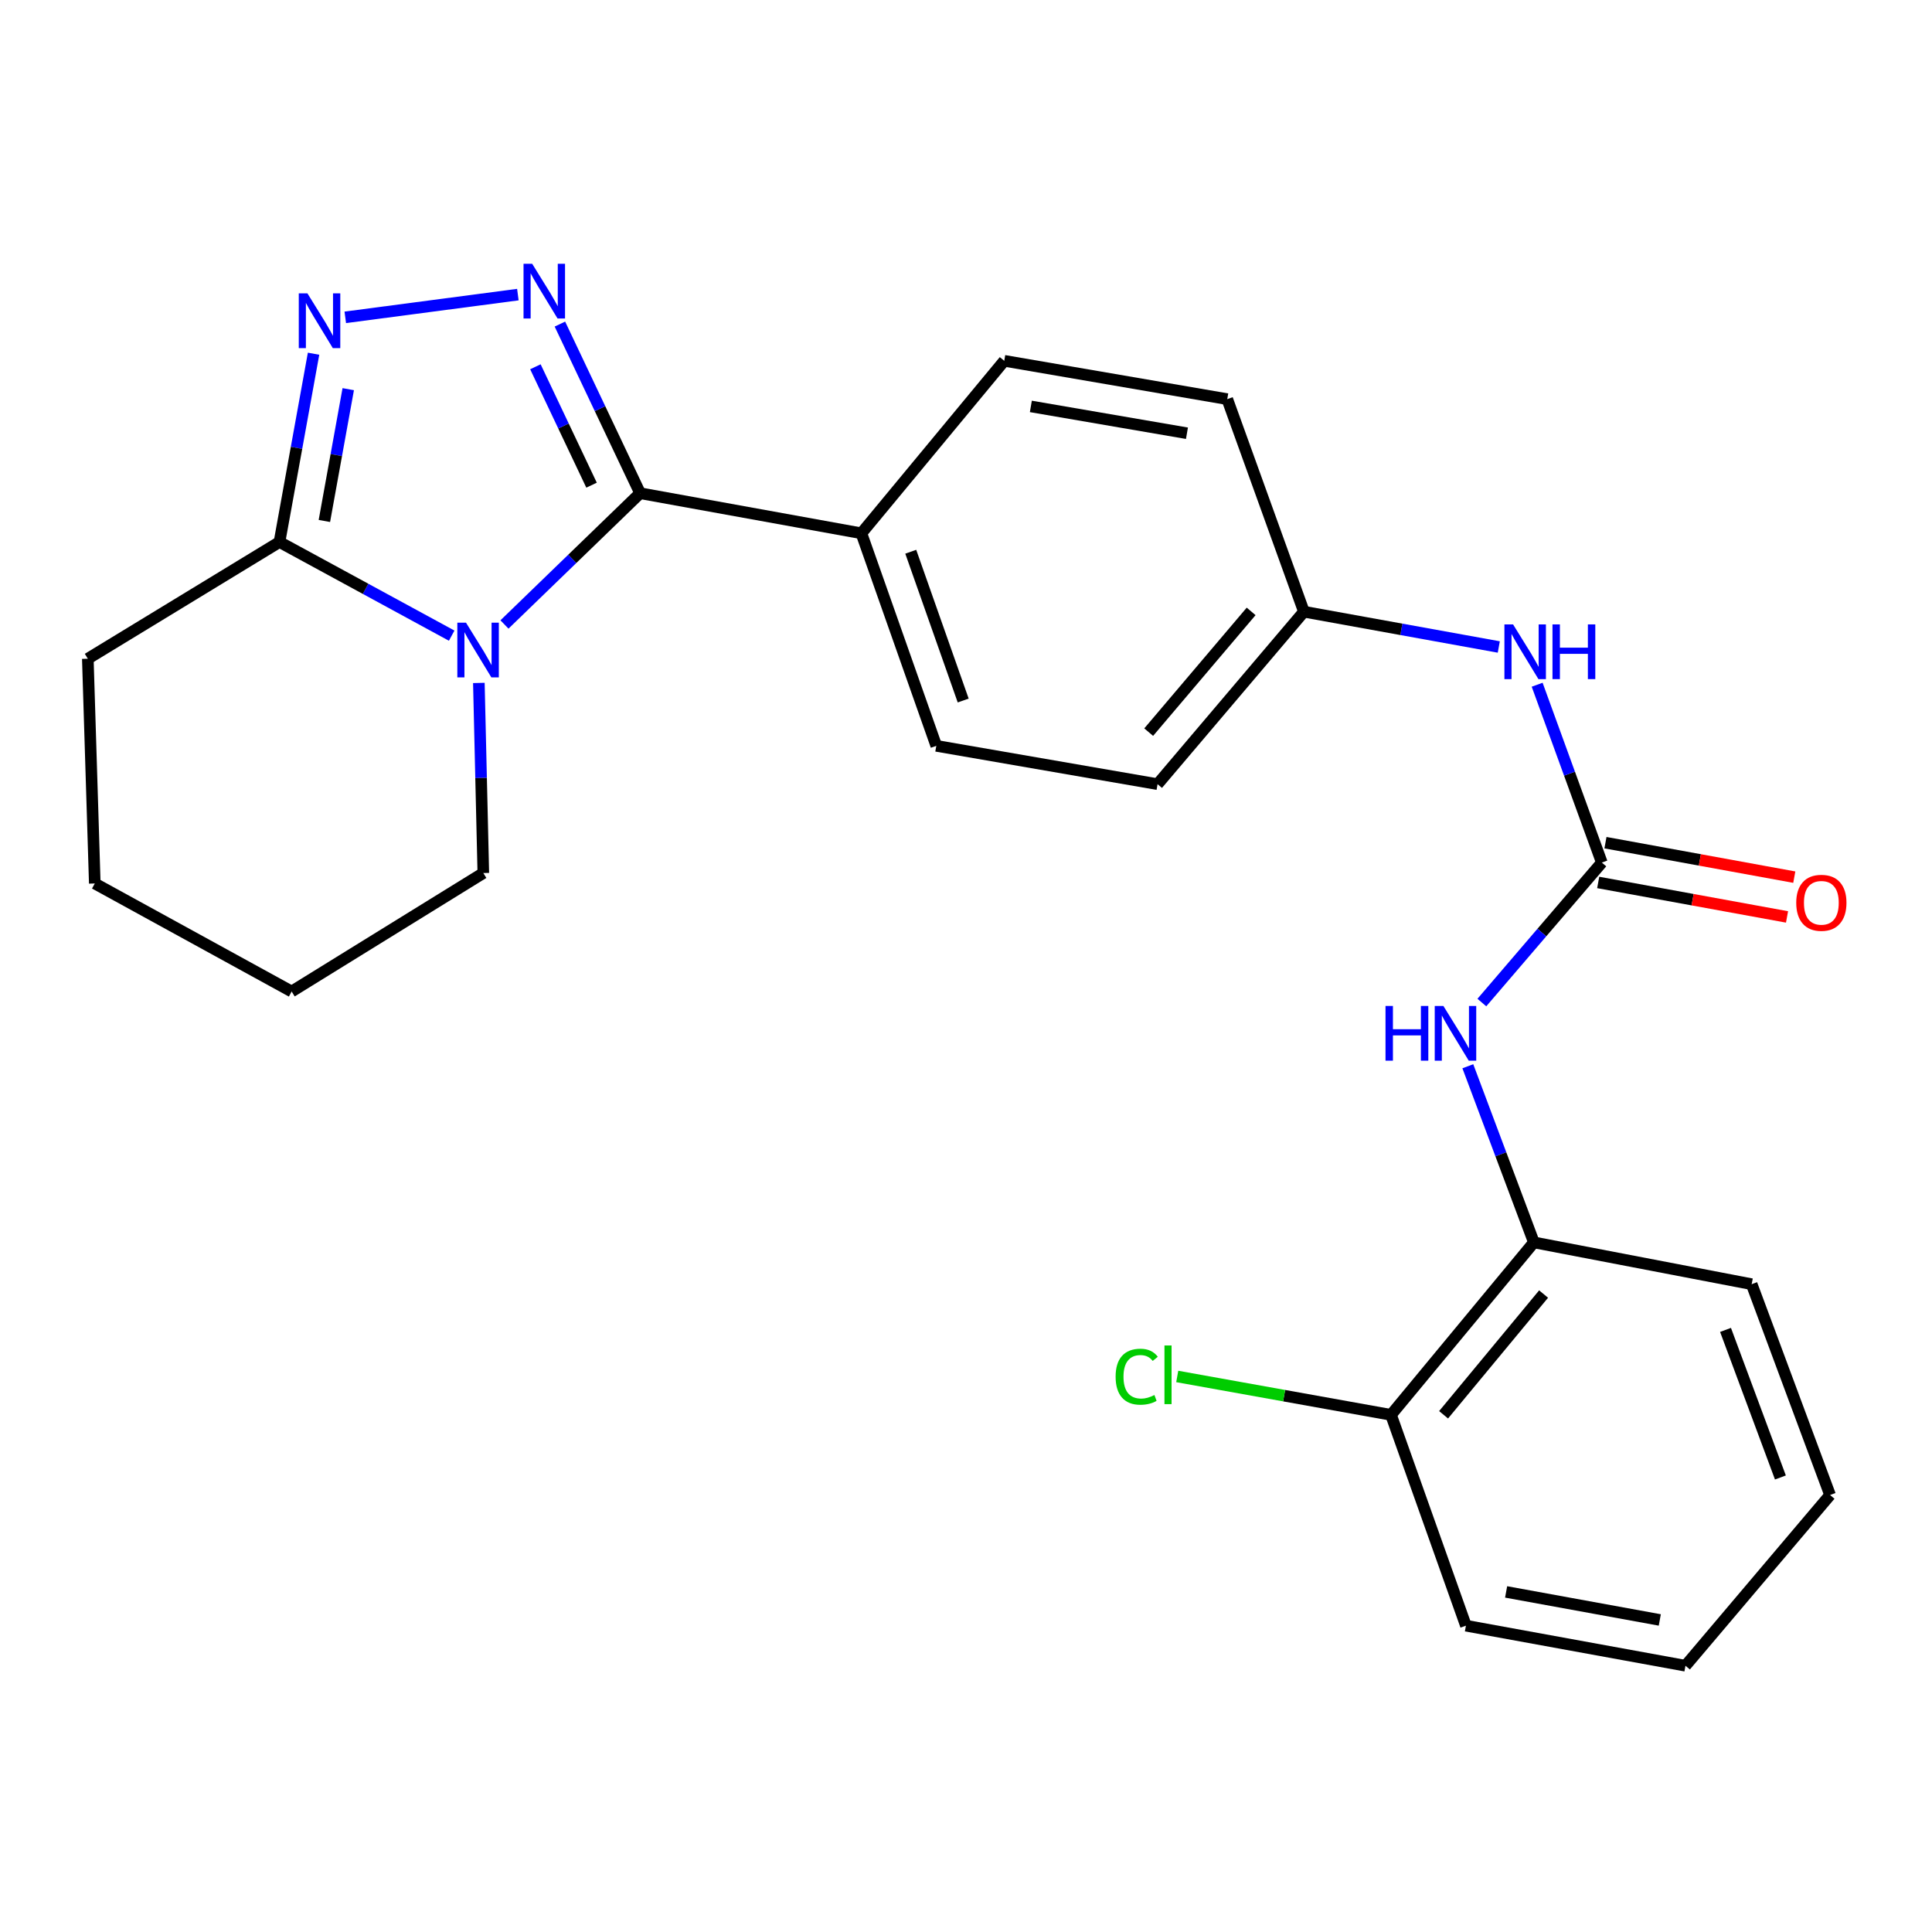 <?xml version='1.0' encoding='iso-8859-1'?>
<svg version='1.1' baseProfile='full'
              xmlns='http://www.w3.org/2000/svg'
                      xmlns:rdkit='http://www.rdkit.org/xml'
                      xmlns:xlink='http://www.w3.org/1999/xlink'
                  xml:space='preserve'
width='1000px' height='1000px' viewBox='0 0 1000 1000'>
<!-- END OF HEADER -->
<rect style='opacity:1.0;fill:#FFFFFF;stroke:none' width='1000' height='1000' x='0' y='0'> </rect>
<path class='bond-0' d='M 261.112,323.229 L 296.217,289.258' style='fill:none;fill-rule:evenodd;stroke:#0000FF;stroke-width:6px;stroke-linecap:butt;stroke-linejoin:miter;stroke-opacity:1' />
<path class='bond-0' d='M 296.217,289.258 L 331.322,255.287' style='fill:none;fill-rule:evenodd;stroke:#000000;stroke-width:6px;stroke-linecap:butt;stroke-linejoin:miter;stroke-opacity:1' />
<path class='bond-1' d='M 233.789,329.014 L 189.224,304.778' style='fill:none;fill-rule:evenodd;stroke:#0000FF;stroke-width:6px;stroke-linecap:butt;stroke-linejoin:miter;stroke-opacity:1' />
<path class='bond-1' d='M 189.224,304.778 L 144.658,280.542' style='fill:none;fill-rule:evenodd;stroke:#000000;stroke-width:6px;stroke-linecap:butt;stroke-linejoin:miter;stroke-opacity:1' />
<path class='bond-2' d='M 247.855,353.492 L 249.009,402.686' style='fill:none;fill-rule:evenodd;stroke:#0000FF;stroke-width:6px;stroke-linecap:butt;stroke-linejoin:miter;stroke-opacity:1' />
<path class='bond-2' d='M 249.009,402.686 L 250.164,451.881' style='fill:none;fill-rule:evenodd;stroke:#000000;stroke-width:6px;stroke-linecap:butt;stroke-linejoin:miter;stroke-opacity:1' />
<path class='bond-3' d='M 331.322,255.287 L 310.565,211.515' style='fill:none;fill-rule:evenodd;stroke:#000000;stroke-width:6px;stroke-linecap:butt;stroke-linejoin:miter;stroke-opacity:1' />
<path class='bond-3' d='M 310.565,211.515 L 289.807,167.743' style='fill:none;fill-rule:evenodd;stroke:#0000FF;stroke-width:6px;stroke-linecap:butt;stroke-linejoin:miter;stroke-opacity:1' />
<path class='bond-3' d='M 306.184,251.123 L 291.654,220.483' style='fill:none;fill-rule:evenodd;stroke:#000000;stroke-width:6px;stroke-linecap:butt;stroke-linejoin:miter;stroke-opacity:1' />
<path class='bond-3' d='M 291.654,220.483 L 277.124,189.842' style='fill:none;fill-rule:evenodd;stroke:#0000FF;stroke-width:6px;stroke-linecap:butt;stroke-linejoin:miter;stroke-opacity:1' />
<path class='bond-4' d='M 331.322,255.287 L 445.85,276.03' style='fill:none;fill-rule:evenodd;stroke:#000000;stroke-width:6px;stroke-linecap:butt;stroke-linejoin:miter;stroke-opacity:1' />
<path class='bond-5' d='M 268.047,152.49 L 178.718,164.258' style='fill:none;fill-rule:evenodd;stroke:#0000FF;stroke-width:6px;stroke-linecap:butt;stroke-linejoin:miter;stroke-opacity:1' />
<path class='bond-6' d='M 162.3,183.083 L 153.479,231.812' style='fill:none;fill-rule:evenodd;stroke:#0000FF;stroke-width:6px;stroke-linecap:butt;stroke-linejoin:miter;stroke-opacity:1' />
<path class='bond-6' d='M 153.479,231.812 L 144.658,280.542' style='fill:none;fill-rule:evenodd;stroke:#000000;stroke-width:6px;stroke-linecap:butt;stroke-linejoin:miter;stroke-opacity:1' />
<path class='bond-6' d='M 180.248,201.43 L 174.073,235.54' style='fill:none;fill-rule:evenodd;stroke:#0000FF;stroke-width:6px;stroke-linecap:butt;stroke-linejoin:miter;stroke-opacity:1' />
<path class='bond-6' d='M 174.073,235.54 L 167.899,269.651' style='fill:none;fill-rule:evenodd;stroke:#000000;stroke-width:6px;stroke-linecap:butt;stroke-linejoin:miter;stroke-opacity:1' />
<path class='bond-7' d='M 144.658,280.542 L 45.455,340.957' style='fill:none;fill-rule:evenodd;stroke:#000000;stroke-width:6px;stroke-linecap:butt;stroke-linejoin:miter;stroke-opacity:1' />
<path class='bond-8' d='M 829.107,446.462 L 812.368,400.439' style='fill:none;fill-rule:evenodd;stroke:#000000;stroke-width:6px;stroke-linecap:butt;stroke-linejoin:miter;stroke-opacity:1' />
<path class='bond-8' d='M 812.368,400.439 L 795.629,354.415' style='fill:none;fill-rule:evenodd;stroke:#0000FF;stroke-width:6px;stroke-linecap:butt;stroke-linejoin:miter;stroke-opacity:1' />
<path class='bond-9' d='M 829.107,446.462 L 798.056,482.689' style='fill:none;fill-rule:evenodd;stroke:#000000;stroke-width:6px;stroke-linecap:butt;stroke-linejoin:miter;stroke-opacity:1' />
<path class='bond-9' d='M 798.056,482.689 L 767.006,518.916' style='fill:none;fill-rule:evenodd;stroke:#0000FF;stroke-width:6px;stroke-linecap:butt;stroke-linejoin:miter;stroke-opacity:1' />
<path class='bond-10' d='M 827.228,456.757 L 876.095,465.678' style='fill:none;fill-rule:evenodd;stroke:#000000;stroke-width:6px;stroke-linecap:butt;stroke-linejoin:miter;stroke-opacity:1' />
<path class='bond-10' d='M 876.095,465.678 L 924.962,474.599' style='fill:none;fill-rule:evenodd;stroke:#FF0000;stroke-width:6px;stroke-linecap:butt;stroke-linejoin:miter;stroke-opacity:1' />
<path class='bond-10' d='M 830.986,436.168 L 879.853,445.089' style='fill:none;fill-rule:evenodd;stroke:#000000;stroke-width:6px;stroke-linecap:butt;stroke-linejoin:miter;stroke-opacity:1' />
<path class='bond-10' d='M 879.853,445.089 L 928.72,454.011' style='fill:none;fill-rule:evenodd;stroke:#FF0000;stroke-width:6px;stroke-linecap:butt;stroke-linejoin:miter;stroke-opacity:1' />
<path class='bond-11' d='M 759.749,551.89 L 776.842,597.473' style='fill:none;fill-rule:evenodd;stroke:#0000FF;stroke-width:6px;stroke-linecap:butt;stroke-linejoin:miter;stroke-opacity:1' />
<path class='bond-11' d='M 776.842,597.473 L 793.935,643.056' style='fill:none;fill-rule:evenodd;stroke:#000000;stroke-width:6px;stroke-linecap:butt;stroke-linejoin:miter;stroke-opacity:1' />
<path class='bond-12' d='M 445.85,276.03 L 484.627,386.047' style='fill:none;fill-rule:evenodd;stroke:#000000;stroke-width:6px;stroke-linecap:butt;stroke-linejoin:miter;stroke-opacity:1' />
<path class='bond-12' d='M 471.405,285.576 L 498.549,362.588' style='fill:none;fill-rule:evenodd;stroke:#000000;stroke-width:6px;stroke-linecap:butt;stroke-linejoin:miter;stroke-opacity:1' />
<path class='bond-13' d='M 445.85,276.03 L 519.799,186.756' style='fill:none;fill-rule:evenodd;stroke:#000000;stroke-width:6px;stroke-linecap:butt;stroke-linejoin:miter;stroke-opacity:1' />
<path class='bond-14' d='M 793.935,643.056 L 719.985,732.33' style='fill:none;fill-rule:evenodd;stroke:#000000;stroke-width:6px;stroke-linecap:butt;stroke-linejoin:miter;stroke-opacity:1' />
<path class='bond-14' d='M 798.96,669.798 L 747.196,732.289' style='fill:none;fill-rule:evenodd;stroke:#000000;stroke-width:6px;stroke-linecap:butt;stroke-linejoin:miter;stroke-opacity:1' />
<path class='bond-15' d='M 793.935,643.056 L 906.661,664.694' style='fill:none;fill-rule:evenodd;stroke:#000000;stroke-width:6px;stroke-linecap:butt;stroke-linejoin:miter;stroke-opacity:1' />
<path class='bond-16' d='M 775.774,334.88 L 725.34,325.745' style='fill:none;fill-rule:evenodd;stroke:#0000FF;stroke-width:6px;stroke-linecap:butt;stroke-linejoin:miter;stroke-opacity:1' />
<path class='bond-16' d='M 725.34,325.745 L 674.907,316.609' style='fill:none;fill-rule:evenodd;stroke:#000000;stroke-width:6px;stroke-linecap:butt;stroke-linejoin:miter;stroke-opacity:1' />
<path class='bond-17' d='M 719.985,732.33 L 664.66,722.393' style='fill:none;fill-rule:evenodd;stroke:#000000;stroke-width:6px;stroke-linecap:butt;stroke-linejoin:miter;stroke-opacity:1' />
<path class='bond-17' d='M 664.66,722.393 L 609.334,712.455' style='fill:none;fill-rule:evenodd;stroke:#00CC00;stroke-width:6px;stroke-linecap:butt;stroke-linejoin:miter;stroke-opacity:1' />
<path class='bond-18' d='M 719.985,732.33 L 758.762,841.451' style='fill:none;fill-rule:evenodd;stroke:#000000;stroke-width:6px;stroke-linecap:butt;stroke-linejoin:miter;stroke-opacity:1' />
<path class='bond-19' d='M 484.627,386.047 L 599.155,405.883' style='fill:none;fill-rule:evenodd;stroke:#000000;stroke-width:6px;stroke-linecap:butt;stroke-linejoin:miter;stroke-opacity:1' />
<path class='bond-20' d='M 519.799,186.756 L 635.223,206.592' style='fill:none;fill-rule:evenodd;stroke:#000000;stroke-width:6px;stroke-linecap:butt;stroke-linejoin:miter;stroke-opacity:1' />
<path class='bond-20' d='M 533.568,210.358 L 614.365,224.244' style='fill:none;fill-rule:evenodd;stroke:#000000;stroke-width:6px;stroke-linecap:butt;stroke-linejoin:miter;stroke-opacity:1' />
<path class='bond-21' d='M 674.907,316.609 L 635.223,206.592' style='fill:none;fill-rule:evenodd;stroke:#000000;stroke-width:6px;stroke-linecap:butt;stroke-linejoin:miter;stroke-opacity:1' />
<path class='bond-22' d='M 674.907,316.609 L 599.155,405.883' style='fill:none;fill-rule:evenodd;stroke:#000000;stroke-width:6px;stroke-linecap:butt;stroke-linejoin:miter;stroke-opacity:1' />
<path class='bond-22' d='M 647.586,316.459 L 594.56,378.951' style='fill:none;fill-rule:evenodd;stroke:#000000;stroke-width:6px;stroke-linecap:butt;stroke-linejoin:miter;stroke-opacity:1' />
<path class='bond-23' d='M 250.164,451.881 L 150.96,513.203' style='fill:none;fill-rule:evenodd;stroke:#000000;stroke-width:6px;stroke-linecap:butt;stroke-linejoin:miter;stroke-opacity:1' />
<path class='bond-24' d='M 45.455,340.957 L 49.059,457.287' style='fill:none;fill-rule:evenodd;stroke:#000000;stroke-width:6px;stroke-linecap:butt;stroke-linejoin:miter;stroke-opacity:1' />
<path class='bond-25' d='M 906.661,664.694 L 947.24,773.816' style='fill:none;fill-rule:evenodd;stroke:#000000;stroke-width:6px;stroke-linecap:butt;stroke-linejoin:miter;stroke-opacity:1' />
<path class='bond-25' d='M 893.131,688.357 L 921.536,764.742' style='fill:none;fill-rule:evenodd;stroke:#000000;stroke-width:6px;stroke-linecap:butt;stroke-linejoin:miter;stroke-opacity:1' />
<path class='bond-26' d='M 758.762,841.451 L 872.395,862.183' style='fill:none;fill-rule:evenodd;stroke:#000000;stroke-width:6px;stroke-linecap:butt;stroke-linejoin:miter;stroke-opacity:1' />
<path class='bond-26' d='M 779.564,823.972 L 859.107,838.484' style='fill:none;fill-rule:evenodd;stroke:#000000;stroke-width:6px;stroke-linecap:butt;stroke-linejoin:miter;stroke-opacity:1' />
<path class='bond-27' d='M 150.96,513.203 L 49.059,457.287' style='fill:none;fill-rule:evenodd;stroke:#000000;stroke-width:6px;stroke-linecap:butt;stroke-linejoin:miter;stroke-opacity:1' />
<path class='bond-28' d='M 947.24,773.816 L 872.395,862.183' style='fill:none;fill-rule:evenodd;stroke:#000000;stroke-width:6px;stroke-linecap:butt;stroke-linejoin:miter;stroke-opacity:1' />
<path  class='atom-0' d='M 241.195 322.285
L 250.475 337.285
Q 251.395 338.765, 252.875 341.445
Q 254.355 344.125, 254.435 344.285
L 254.435 322.285
L 258.195 322.285
L 258.195 350.605
L 254.315 350.605
L 244.355 334.205
Q 243.195 332.285, 241.955 330.085
Q 240.755 327.885, 240.395 327.205
L 240.395 350.605
L 236.715 350.605
L 236.715 322.285
L 241.195 322.285
' fill='#0000FF'/>
<path  class='atom-2' d='M 275.46 136.529
L 284.74 151.529
Q 285.66 153.009, 287.14 155.689
Q 288.62 158.369, 288.7 158.529
L 288.7 136.529
L 292.46 136.529
L 292.46 164.849
L 288.58 164.849
L 278.62 148.449
Q 277.46 146.529, 276.22 144.329
Q 275.02 142.129, 274.66 141.449
L 274.66 164.849
L 270.98 164.849
L 270.98 136.529
L 275.46 136.529
' fill='#0000FF'/>
<path  class='atom-3' d='M 159.13 151.853
L 168.41 166.853
Q 169.33 168.333, 170.81 171.013
Q 172.29 173.693, 172.37 173.853
L 172.37 151.853
L 176.13 151.853
L 176.13 180.173
L 172.25 180.173
L 162.29 163.773
Q 161.13 161.853, 159.89 159.653
Q 158.69 157.453, 158.33 156.773
L 158.33 180.173
L 154.65 180.173
L 154.65 151.853
L 159.13 151.853
' fill='#0000FF'/>
<path  class='atom-6' d='M 717.136 520.681
L 720.976 520.681
L 720.976 532.721
L 735.456 532.721
L 735.456 520.681
L 739.296 520.681
L 739.296 549.001
L 735.456 549.001
L 735.456 535.921
L 720.976 535.921
L 720.976 549.001
L 717.136 549.001
L 717.136 520.681
' fill='#0000FF'/>
<path  class='atom-6' d='M 747.096 520.681
L 756.376 535.681
Q 757.296 537.161, 758.776 539.841
Q 760.256 542.521, 760.336 542.681
L 760.336 520.681
L 764.096 520.681
L 764.096 549.001
L 760.216 549.001
L 750.256 532.601
Q 749.096 530.681, 747.856 528.481
Q 746.656 526.281, 746.296 525.601
L 746.296 549.001
L 742.616 549.001
L 742.616 520.681
L 747.096 520.681
' fill='#0000FF'/>
<path  class='atom-9' d='M 783.163 323.192
L 792.443 338.192
Q 793.363 339.672, 794.843 342.352
Q 796.323 345.032, 796.403 345.192
L 796.403 323.192
L 800.163 323.192
L 800.163 351.512
L 796.283 351.512
L 786.323 335.112
Q 785.163 333.192, 783.923 330.992
Q 782.723 328.792, 782.363 328.112
L 782.363 351.512
L 778.683 351.512
L 778.683 323.192
L 783.163 323.192
' fill='#0000FF'/>
<path  class='atom-9' d='M 803.563 323.192
L 807.403 323.192
L 807.403 335.232
L 821.883 335.232
L 821.883 323.192
L 825.723 323.192
L 825.723 351.512
L 821.883 351.512
L 821.883 338.432
L 807.403 338.432
L 807.403 351.512
L 803.563 351.512
L 803.563 323.192
' fill='#0000FF'/>
<path  class='atom-10' d='M 929.728 467.285
Q 929.728 460.485, 933.088 456.685
Q 936.448 452.885, 942.728 452.885
Q 949.008 452.885, 952.368 456.685
Q 955.728 460.485, 955.728 467.285
Q 955.728 474.165, 952.328 478.085
Q 948.928 481.965, 942.728 481.965
Q 936.488 481.965, 933.088 478.085
Q 929.728 474.205, 929.728 467.285
M 942.728 478.765
Q 947.048 478.765, 949.368 475.885
Q 951.728 472.965, 951.728 467.285
Q 951.728 461.725, 949.368 458.925
Q 947.048 456.085, 942.728 456.085
Q 938.408 456.085, 936.048 458.885
Q 933.728 461.685, 933.728 467.285
Q 933.728 473.005, 936.048 475.885
Q 938.408 478.765, 942.728 478.765
' fill='#FF0000'/>
<path  class='atom-16' d='M 577.442 712.578
Q 577.442 705.538, 580.722 701.858
Q 584.042 698.138, 590.322 698.138
Q 596.162 698.138, 599.282 702.258
L 596.642 704.418
Q 594.362 701.418, 590.322 701.418
Q 586.042 701.418, 583.762 704.298
Q 581.522 707.138, 581.522 712.578
Q 581.522 718.178, 583.842 721.058
Q 586.202 723.938, 590.762 723.938
Q 593.882 723.938, 597.522 722.058
L 598.642 725.058
Q 597.162 726.018, 594.922 726.578
Q 592.682 727.138, 590.202 727.138
Q 584.042 727.138, 580.722 723.378
Q 577.442 719.618, 577.442 712.578
' fill='#00CC00'/>
<path  class='atom-16' d='M 602.722 696.418
L 606.402 696.418
L 606.402 726.778
L 602.722 726.778
L 602.722 696.418
' fill='#00CC00'/>
</svg>
